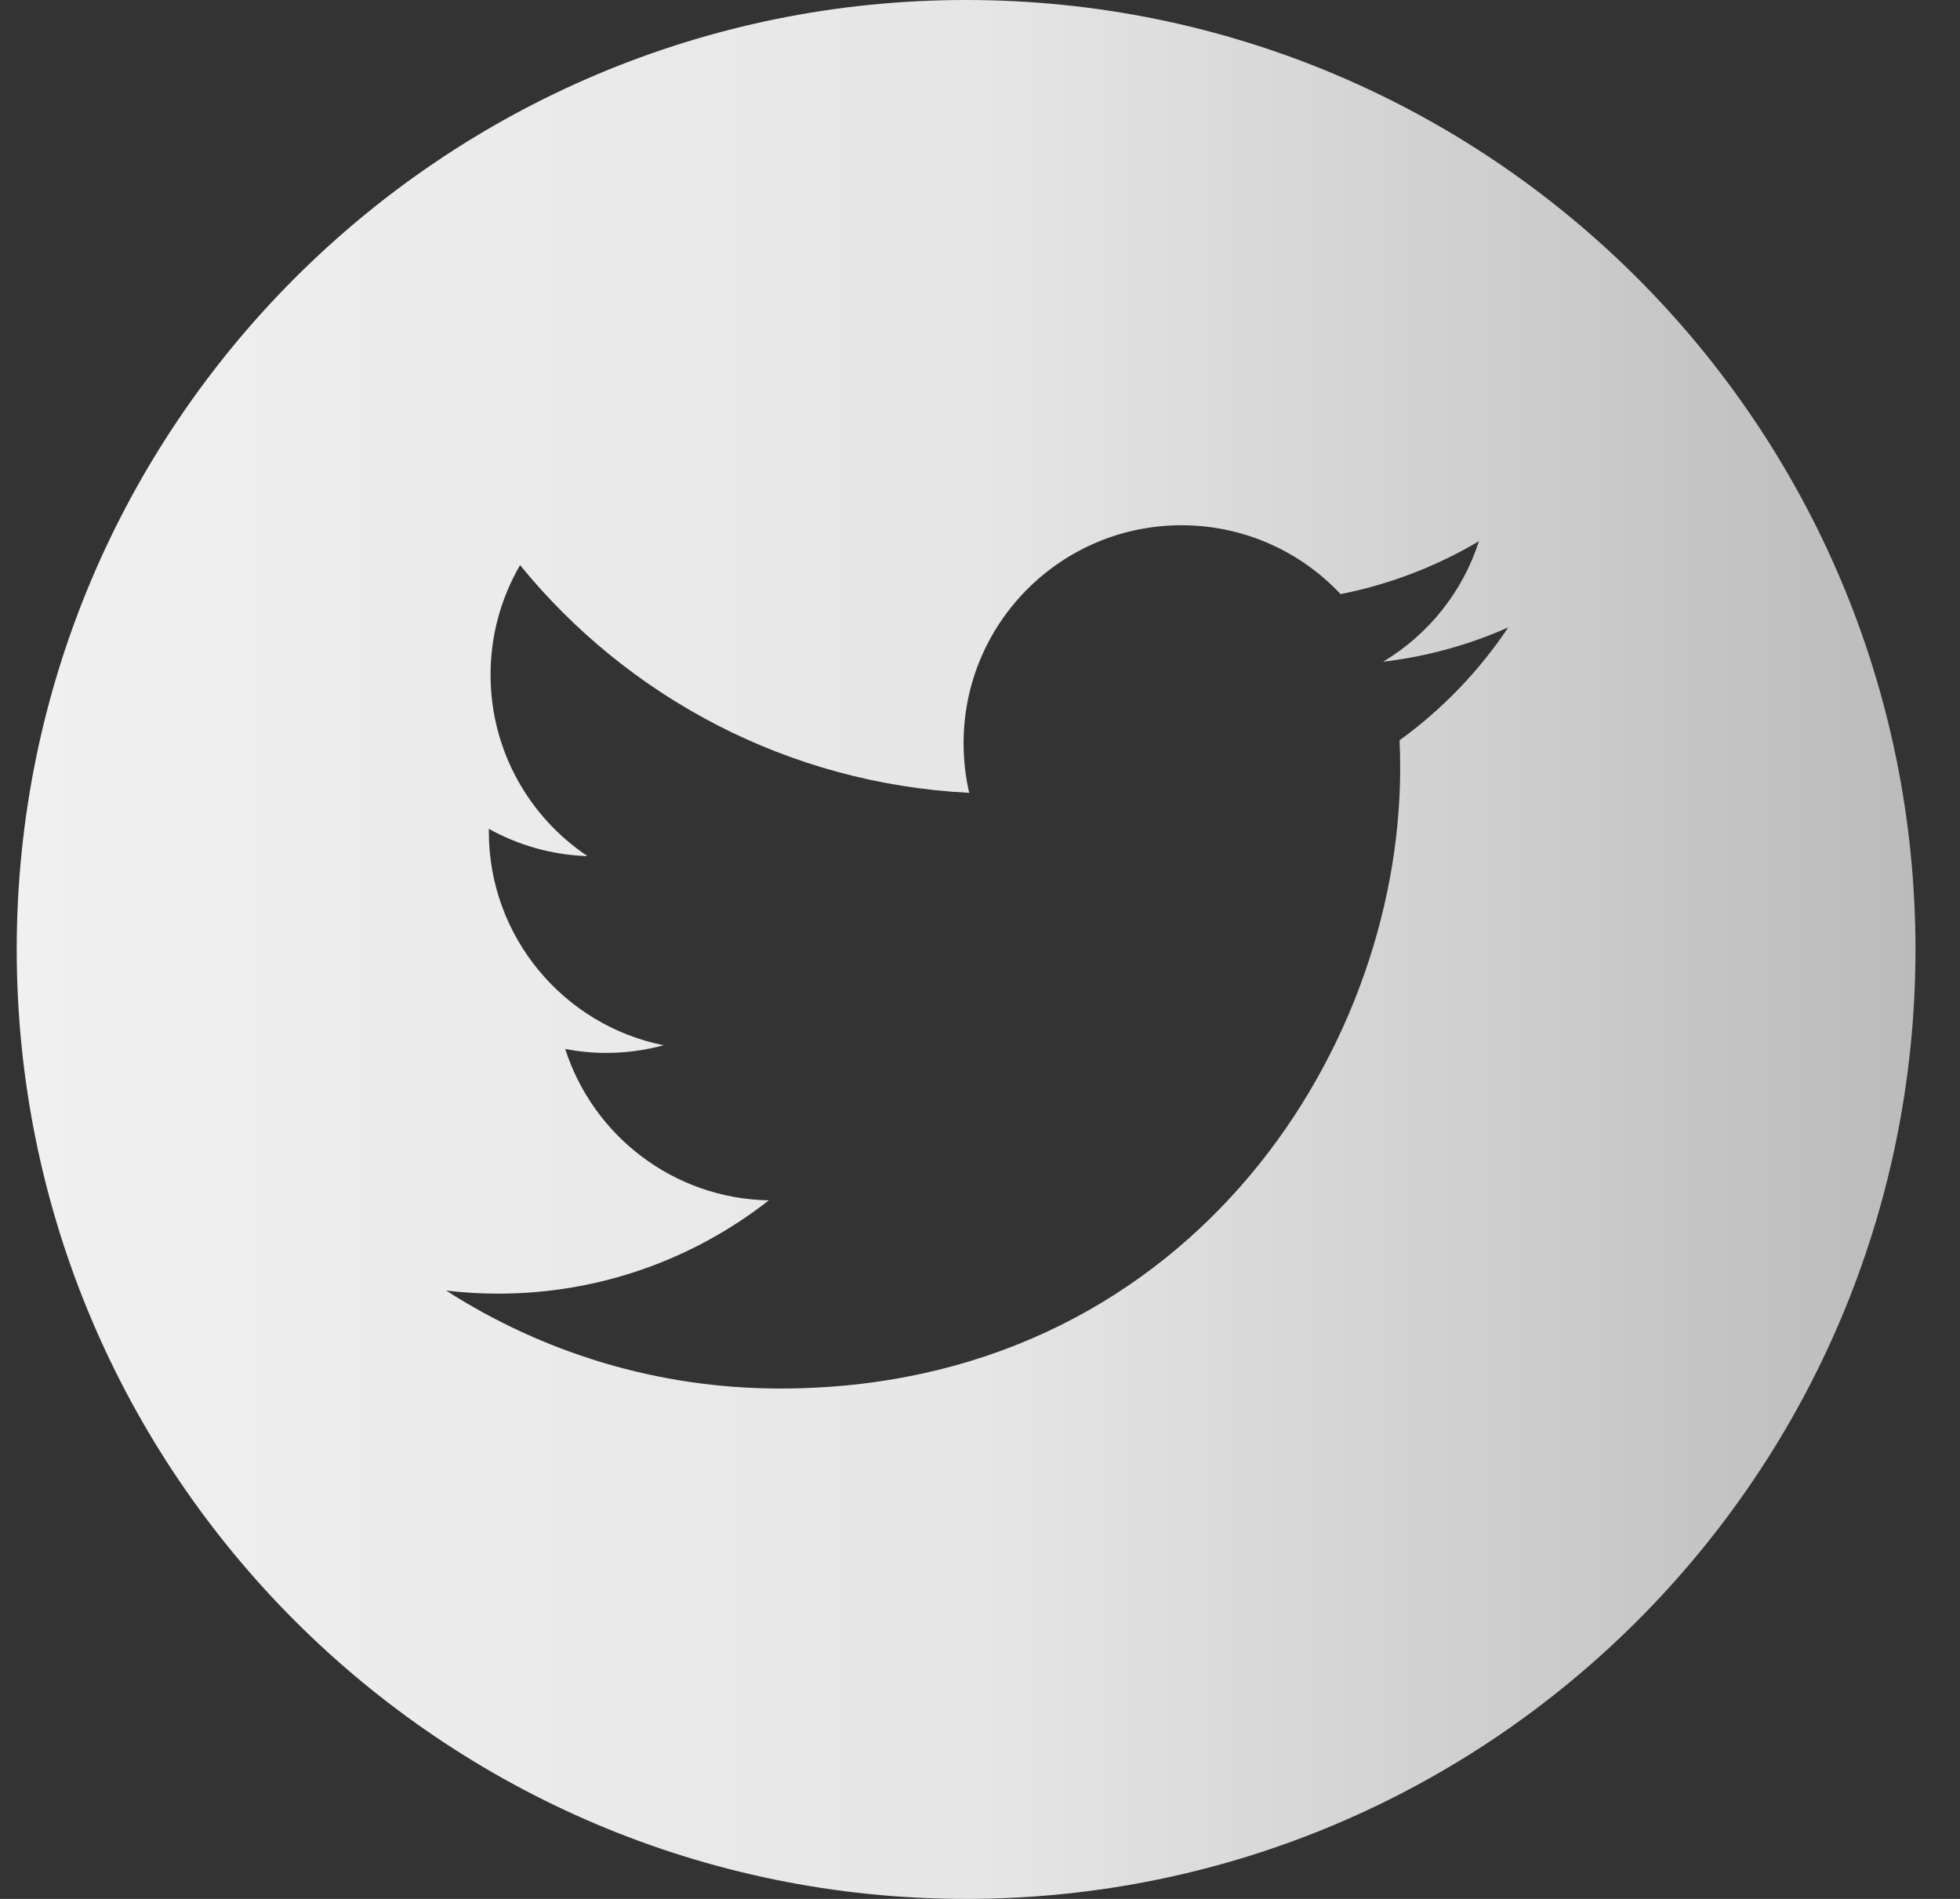 <svg width="32" height="31" viewBox="0 0 32 31" fill="none" xmlns="http://www.w3.org/2000/svg">
<rect x="0" y="0" width="32" height="31" fill="#333333" stroke="none"/>
<g clip-path="url(#clip0_64_7554)">
<path d="M15.773 0C7.214 0 0.273 6.941 0.273 15.5C0.273 24.059 7.214 31 15.773 31C24.332 31 31.273 24.059 31.273 15.5C31.273 6.941 24.332 0 15.773 0ZM22.85 12.085C22.857 12.238 22.86 12.391 22.86 12.545C22.86 17.246 19.282 22.667 12.738 22.668H12.738H12.738C10.728 22.668 8.859 22.079 7.284 21.069C7.563 21.102 7.846 21.119 8.133 21.119C9.8 21.119 11.334 20.55 12.552 19.596C10.994 19.567 9.681 18.538 9.228 17.125C9.445 17.166 9.668 17.189 9.897 17.189C10.221 17.189 10.536 17.145 10.835 17.064C9.207 16.738 7.981 15.299 7.981 13.576C7.981 13.56 7.981 13.546 7.981 13.531C8.46 13.797 9.009 13.958 9.592 13.976C8.637 13.338 8.009 12.249 8.009 11.014C8.009 10.363 8.185 9.752 8.491 9.226C10.245 11.379 12.867 12.794 15.824 12.943C15.763 12.683 15.732 12.411 15.732 12.132C15.732 10.168 17.325 8.575 19.29 8.575C20.313 8.575 21.238 9.007 21.887 9.699C22.697 9.539 23.458 9.243 24.146 8.835C23.88 9.666 23.316 10.363 22.581 10.803C23.301 10.717 23.987 10.526 24.624 10.243C24.148 10.956 23.544 11.583 22.85 12.085Z" fill="url(#paint0_linear_64_7554)"/>
</g>
<defs>
<linearGradient id="paint0_linear_64_7554" x1="31.273" y1="15.081" x2="0.273" y2="15.081" gradientUnits="userSpaceOnUse">
<stop stop-color="#BBBBBB"/>
<stop offset="0.491" stop-color="#E6E6E6"/>
<stop offset="1" stop-color="#F0F0F1"/>
</linearGradient>
<clipPath id="clip0_64_7554">
<rect width="31" height="31" fill="white" transform="translate(0.273)"/>
</clipPath>
</defs>
</svg>
